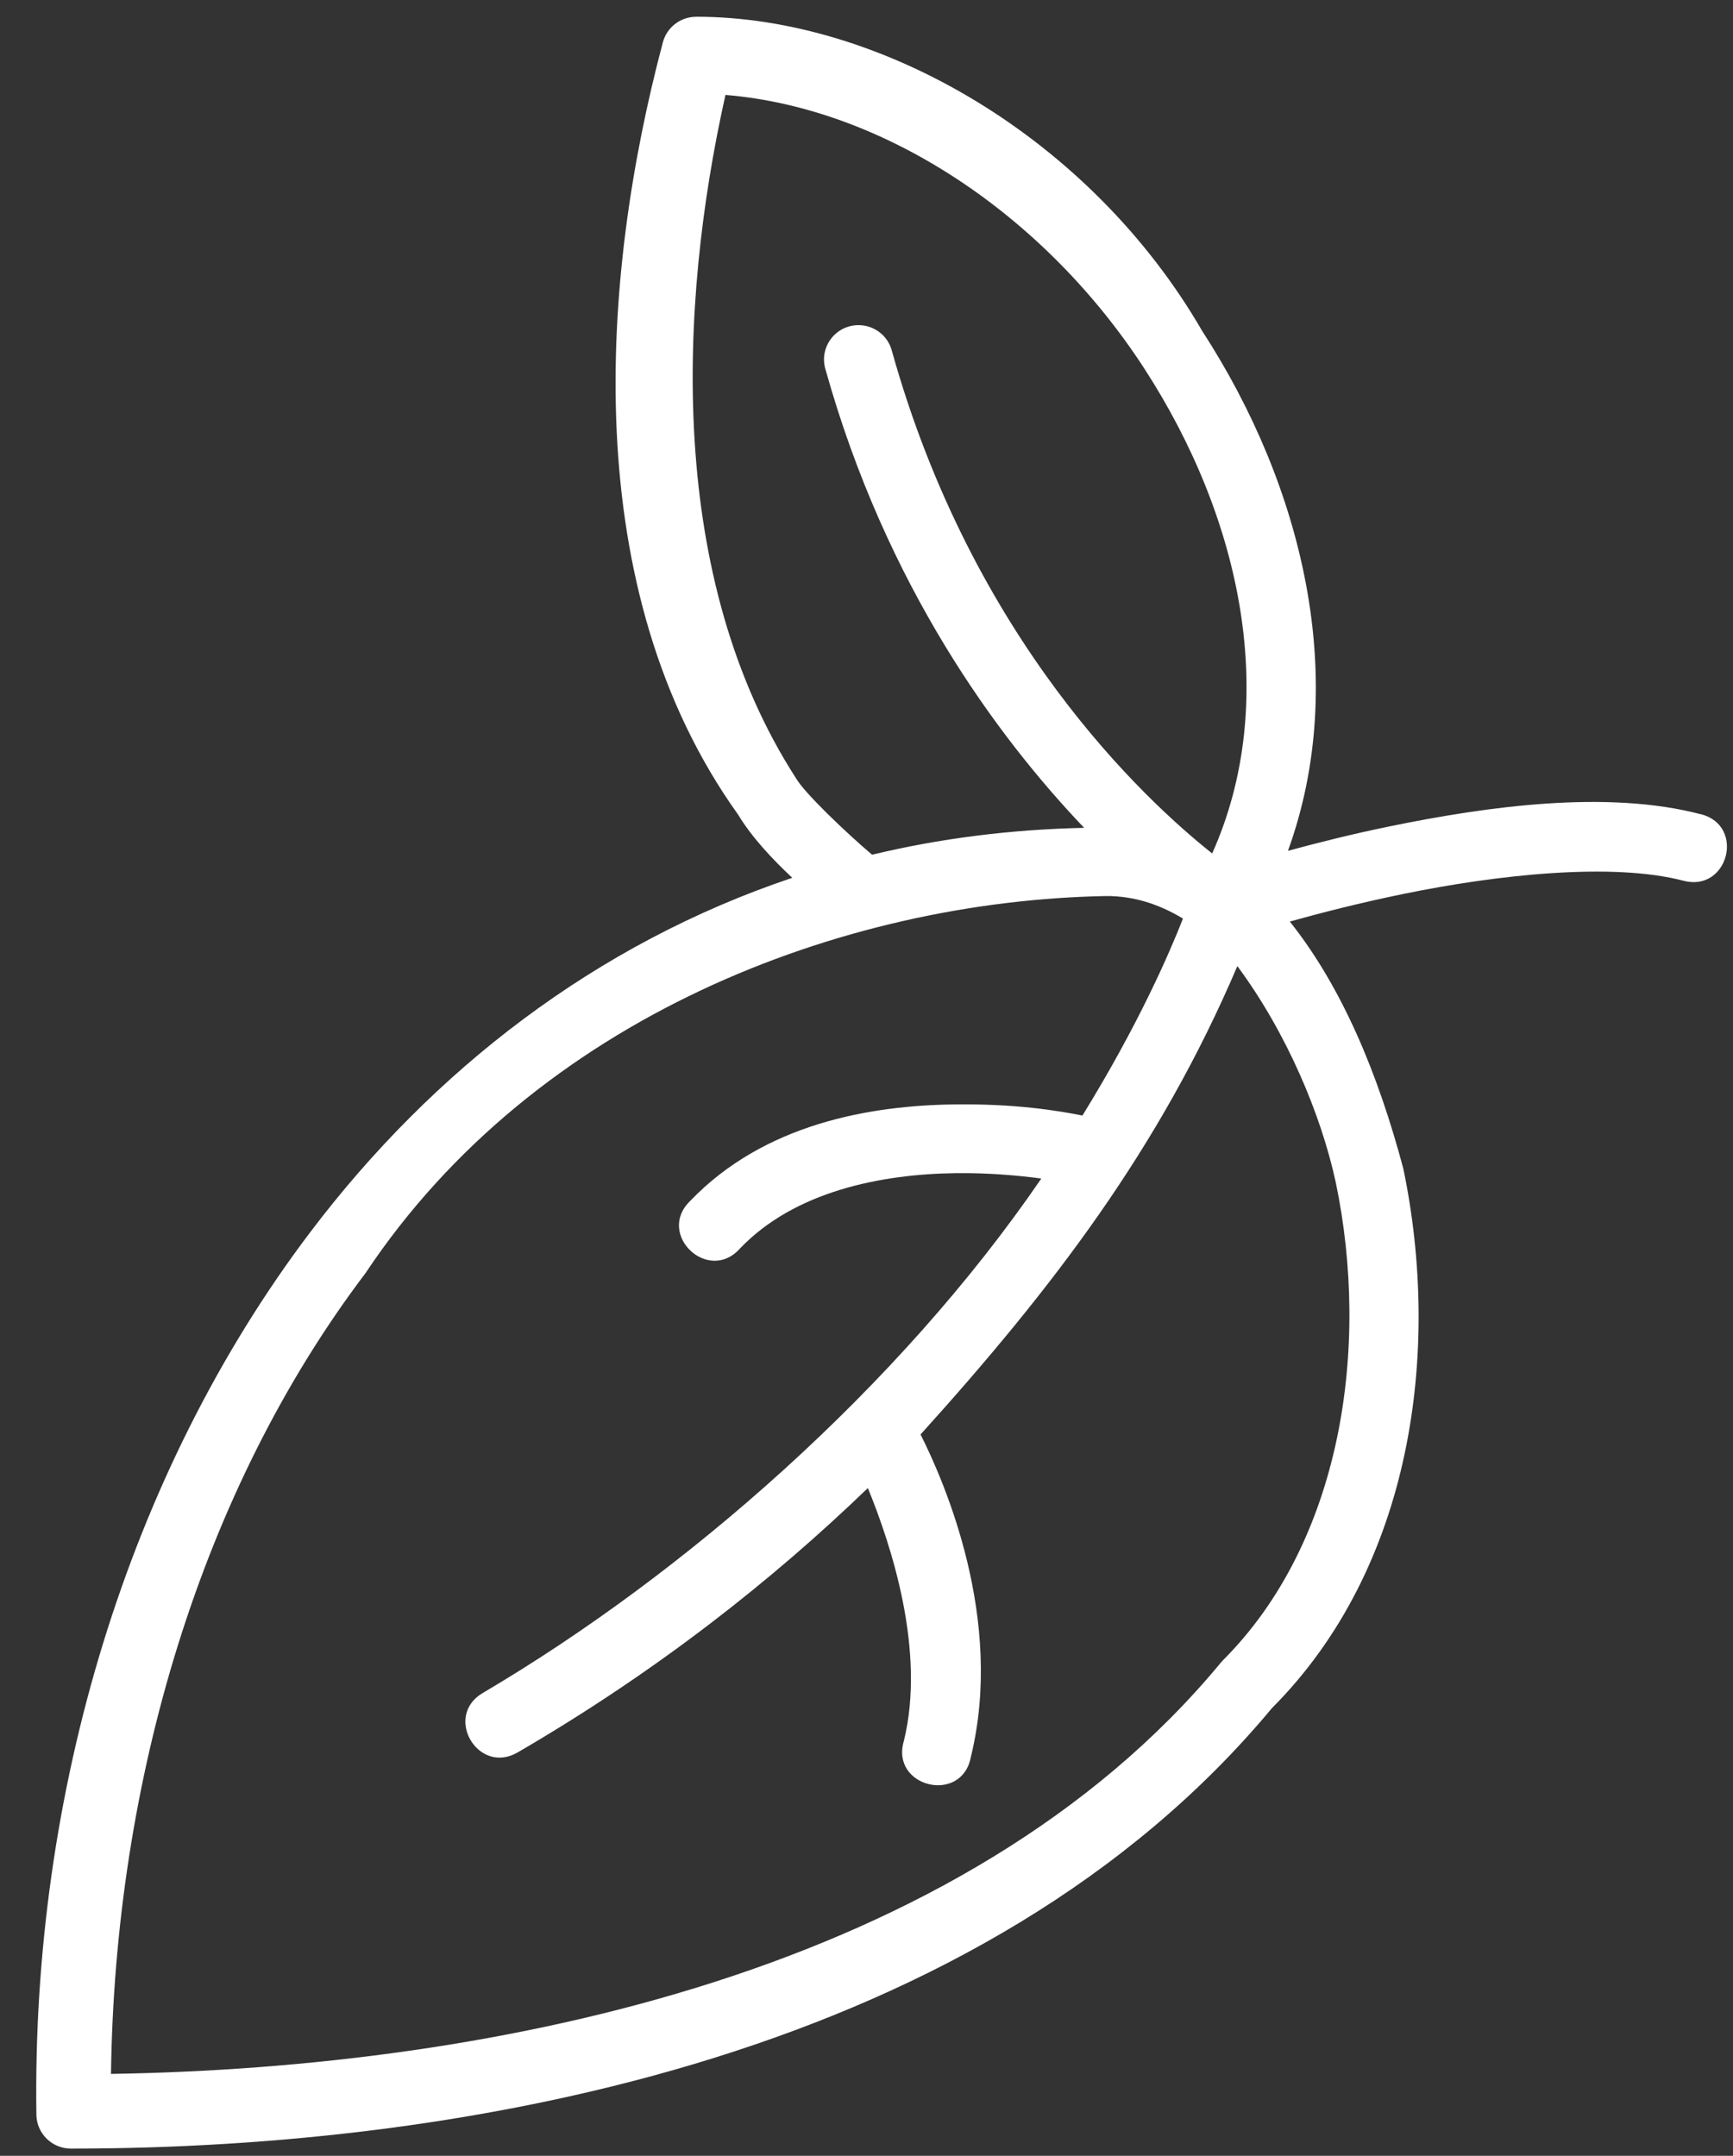 <svg width="41" height="51" viewBox="0 0 41 51" fill="none" xmlns="http://www.w3.org/2000/svg">
<rect x="0" y="0" width="41" height="51" fill="#333333" stroke="none"/>
<path d="M16.47 0.397C16.1 0.397 15.776 0.646 15.682 1.003C14.209 6.542 13.651 13.955 17.465 19.275C17.78 19.798 18.261 20.314 18.744 20.766C14.1 22.326 10.248 25.311 7.347 29.14C3.015 34.86 0.748 42.433 0.861 50.03C0.869 50.473 1.231 50.828 1.675 50.829C11.204 50.829 23.305 48.566 30.091 40.41C33.427 37.067 34.096 31.945 33.2 27.645C32.61 25.431 31.767 23.375 30.515 21.801C31.22 21.604 32.148 21.364 33.2 21.148C35.431 20.69 38.15 20.396 39.829 20.836C40.882 21.113 41.298 19.538 40.245 19.262V19.264C38.026 18.681 35.202 19.072 32.868 19.551C31.949 19.74 31.153 19.943 30.471 20.128C31.932 16.098 30.839 11.521 28.442 7.83C25.809 3.282 20.861 0.396 16.47 0.396V0.397ZM17.163 2.246C20.921 2.555 24.715 5.088 27.069 8.713C29.39 12.287 30.282 16.608 28.678 20.19C27.05 18.896 23.011 15.136 21.1 8.299C21.008 7.946 20.69 7.698 20.325 7.692C19.773 7.683 19.372 8.21 19.529 8.737C20.965 13.872 23.6 17.435 25.649 19.584C23.898 19.622 22.222 19.837 20.632 20.22C20.007 19.689 19.041 18.767 18.836 18.417C15.778 13.683 16.046 7.24 17.163 2.246ZM26.183 21.197C26.809 21.197 27.413 21.382 27.987 21.731C27.664 22.554 26.934 24.24 25.609 26.39C25.032 26.276 24.034 26.108 22.588 26.127C20.586 26.151 18.079 26.583 16.325 28.414C15.52 29.2 16.758 30.375 17.506 29.536C18.8 28.184 20.837 27.776 22.612 27.753C23.397 27.744 24.084 27.808 24.636 27.88C21.268 32.804 16.206 37.231 11.424 40.049C10.484 40.598 11.31 42.004 12.25 41.455C15.562 39.527 18.287 37.367 20.532 35.203C21.088 36.558 21.907 39.06 21.384 41.185C21.059 42.279 22.755 42.689 22.968 41.568C23.766 38.319 22.349 35.068 21.779 33.935C24.897 30.483 27.431 27.176 29.274 22.855C30.443 24.433 31.257 26.374 31.603 27.976C32.415 31.867 31.751 36.468 28.923 39.287C28.907 39.305 28.891 39.322 28.876 39.341C22.82 46.653 11.747 48.915 2.626 49.062C2.717 42.132 4.749 35.265 8.647 30.119C12.675 24.064 19.931 21.308 26.183 21.197H26.183Z" fill="white"/>
</svg>
